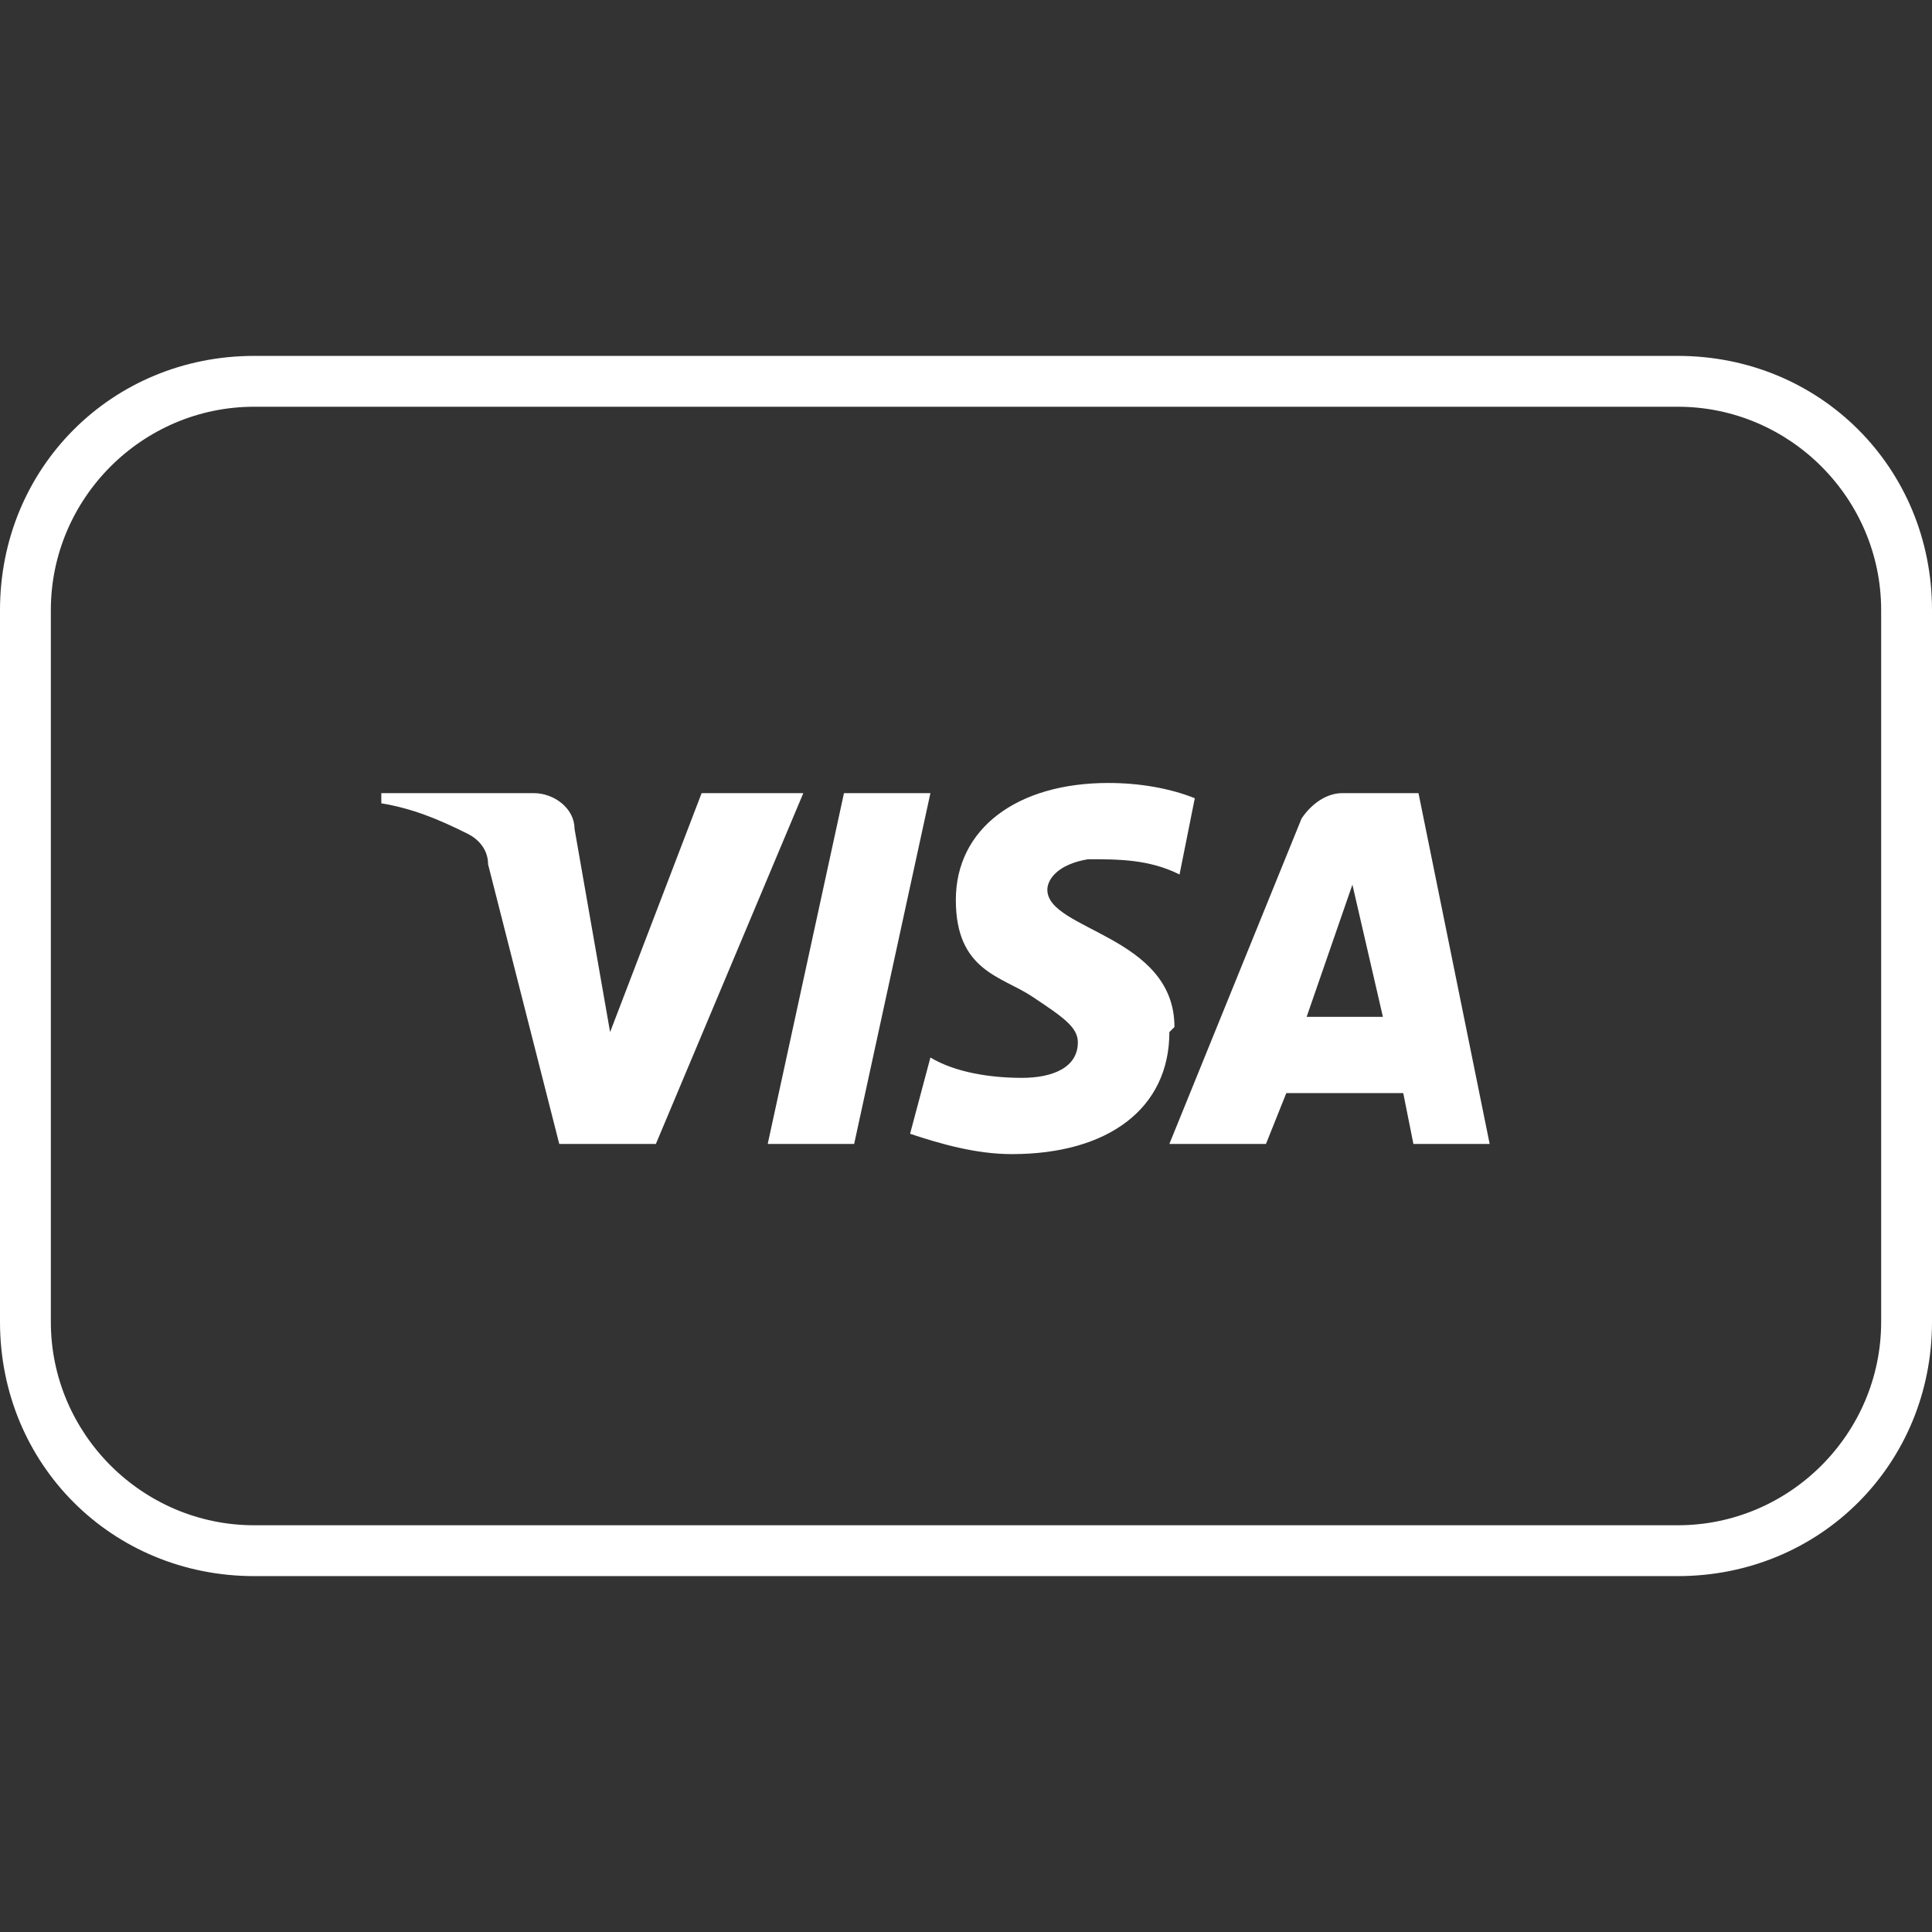 <?xml version="1.0" encoding="UTF-8"?>
<svg id="Payment_Icons" data-name="Payment Icons" xmlns="http://www.w3.org/2000/svg" version="1.1" viewBox="0 0 38 38">
  <rect x="0" y="0" width="38" height="38" fill="#333333" stroke="none"/>
  <defs>
    <style>
      .cls-1 {
        fill: #fff;
        stroke-width: 0px;
      }
    </style>
  </defs>
  <path class="cls-1" d="M33,8c2.2,0,4,1.8,4,4v14c0,2.2-1.8,4-4,4H5c-2.2,0-4-1.8-4-4v-14c0-2.2,1.8-4,4-4h28M33,7H5c-2.8,0-5,2.2-5,5v14c0,2.8,2.2,5,5,5h28c2.8,0,5-2.2,5-5v-14c0-2.8-2.2-5-5-5Z"/>
  <path class="cls-1" d="M15.8,15.6l-2.9,6.9h-1.9l-1.4-5.5c0-.3-.2-.5-.4-.6-.6-.3-1.1-.5-1.7-.6v-.2h3c.4,0,.8.3.8.7l.7,4,1.8-4.7h1.9ZM23.1,20.2c0-1.8-2.5-1.9-2.5-2.7,0-.2.2-.5.8-.6.6,0,1.2,0,1.8.3l.3-1.5c-.5-.2-1.1-.3-1.7-.3-1.8,0-3,.9-3,2.3s.9,1.5,1.5,1.9.9.6.9.9c0,.5-.5.7-1.1.7-.6,0-1.3-.1-1.8-.4l-.4,1.5c.6.2,1.3.4,2,.4,1.9,0,3.1-.9,3.1-2.4M27.7,22.5h1.6l-1.4-6.9h-1.5c-.3,0-.6.2-.8.5l-2.6,6.4h1.9l.4-1h2.3l.2,1ZM25.7,20l.9-2.6.6,2.6h-1.5ZM18.3,15.6l-1.5,6.9h-1.7l1.5-6.9h1.7Z"/>
</svg>
